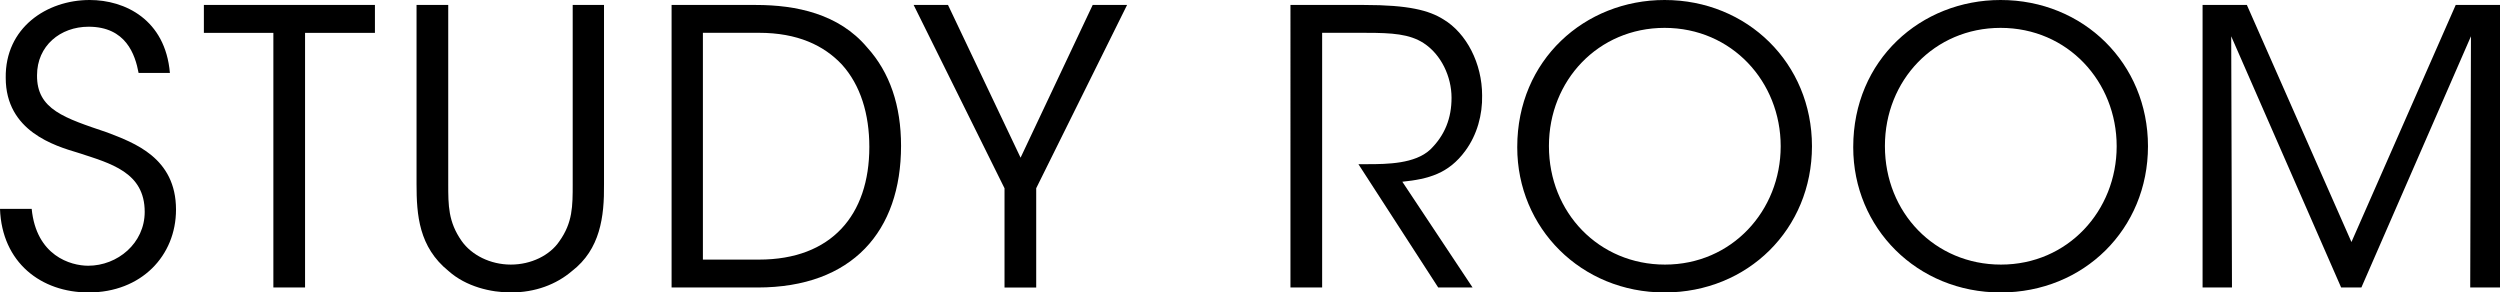 <?xml version="1.0" encoding="UTF-8"?>
<svg id="_レイヤー_2" data-name="レイヤー 2" xmlns="http://www.w3.org/2000/svg" viewBox="0 0 98.219 11.489">
  <g id="_レイヤー_1-2" data-name="レイヤー 1">
    <g>
      <path d="M1.245,8.205c.18,1.845,1.53,2.235,2.22,2.235,1.155,0,2.22-.885,2.22-2.115,0-1.56-1.335-1.905-2.625-2.325-.9-.27-2.835-.84-2.835-2.94C.195,1.095,1.83,0,3.525,0c1.38,0,2.97.765,3.15,2.865h-1.23c-.135-.72-.495-1.815-1.965-1.815-1.11,0-2.025.75-2.025,1.905-.015,1.35,1.08,1.68,2.76,2.25,1.05.405,2.7.99,2.7,3.03,0,1.815-1.365,3.255-3.435,3.255-1.86,0-3.405-1.17-3.48-3.285h1.245Z"/>
      <path d="M10.74,1.29h-2.73V.195h6.72v1.095h-2.745v10.005h-1.245V1.29Z"/>
      <path d="M17.61.195v7.035c0,.84,0,1.485.525,2.235.39.555,1.125.93,1.935.93.795,0,1.53-.36,1.905-.915.525-.735.525-1.38.525-2.25V.195h1.23v7.035c.015,1.29-.15,2.565-1.26,3.42-.615.525-1.44.84-2.4.84-.78,0-1.755-.225-2.445-.84-1.17-.945-1.26-2.205-1.26-3.42V.195h1.245Z"/>
      <path d="M26.385.195h3.315c1.575,0,3.254.345,4.365,1.665.899.99,1.335,2.295,1.335,3.87,0,3.345-1.905,5.565-5.64,5.565h-3.375V.195ZM27.615,10.199h2.205c2.849,0,4.334-1.755,4.334-4.425,0-1.29-.345-2.43-1.08-3.24-.705-.75-1.74-1.245-3.254-1.245h-2.205v8.91Z"/>
      <path d="M39.464,7.395L35.895.195h1.35l2.851,6L42.929.195h1.351l-3.57,7.2v3.9h-1.245v-3.9Z"/>
      <path d="M50.699.195h2.895c1.74,0,2.55.21,3.12.57.899.54,1.515,1.725,1.515,2.985.016.75-.194,1.545-.66,2.175-.659.9-1.454,1.11-2.475,1.215l2.76,4.155h-1.35l-3.135-4.845h.359c.78,0,1.86-.015,2.46-.57.585-.57.84-1.245.84-2.04,0-.825-.404-1.695-1.095-2.145-.555-.36-1.245-.405-2.25-.405h-1.739v10.005h-1.245V.195Z"/>
      <path d="M59.609,5.774c0-3.419,2.654-5.774,5.789-5.774,3.255,0,5.79,2.49,5.79,5.745s-2.52,5.745-5.79,5.745c-3.284,0-5.789-2.535-5.789-5.7v-.015ZM60.854,5.745c0,2.61,1.965,4.65,4.56,4.65,2.625,0,4.545-2.115,4.545-4.65,0-2.535-1.92-4.65-4.561-4.65-2.609,0-4.544,2.07-4.544,4.635v.015Z"/>
      <path d="M72.809,5.774c0-3.419,2.655-5.774,5.79-5.774,3.255,0,5.79,2.49,5.79,5.745s-2.521,5.745-5.79,5.745c-3.285,0-5.79-2.535-5.79-5.7v-.015ZM74.054,5.745c0,2.61,1.965,4.65,4.56,4.65,2.625,0,4.545-2.115,4.545-4.65,0-2.535-1.92-4.65-4.56-4.65-2.61,0-4.545,2.07-4.545,4.635v.015Z"/>
      <path d="M86.534,11.294V.195h1.74l4.109,9.314L96.479.195h1.74v11.1h-1.17l.029-9.87-4.305,9.87h-.795l-4.319-9.87.03,9.87h-1.155Z"/>
    </g>
  </g>
</svg>